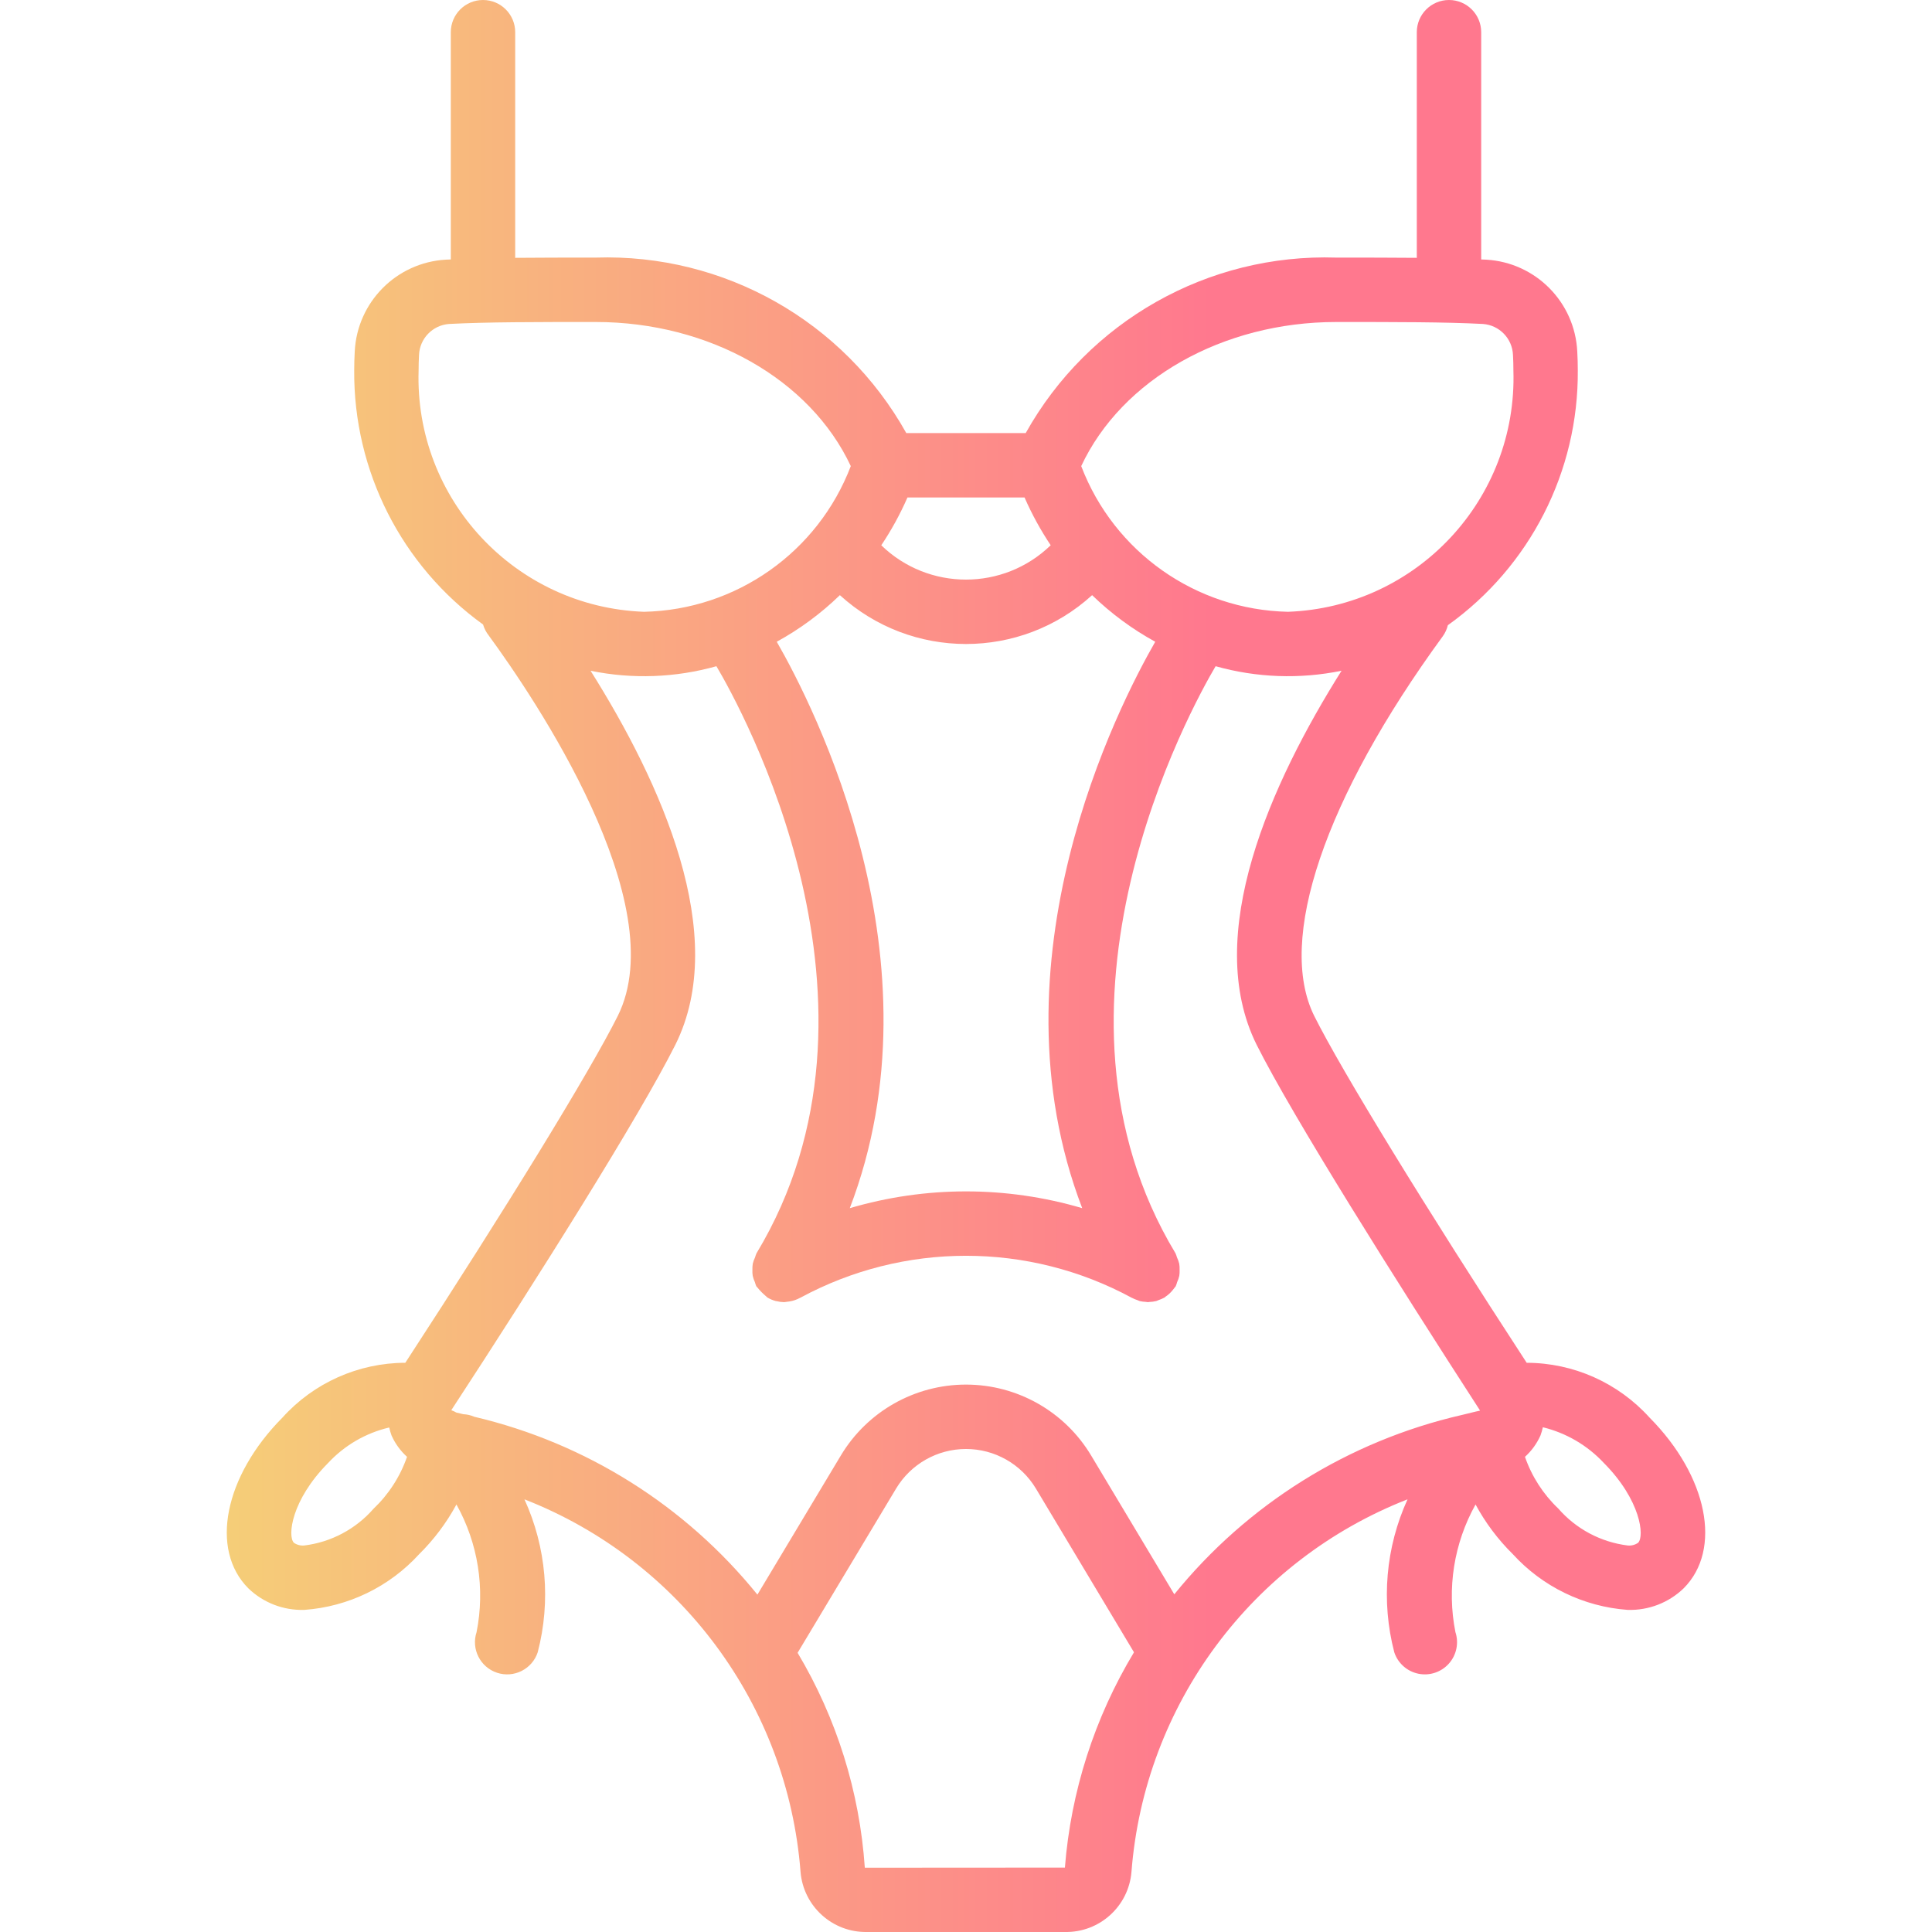 <?xml version="1.0" encoding="UTF-8"?>
<svg xmlns="http://www.w3.org/2000/svg" xmlns:xlink="http://www.w3.org/1999/xlink" version="1.1" id="Capa_1" x="0px" y="0px" viewBox="0 0 512.003 512.003" style="enable-background:new 0 0 512.003 512.003;" xml:space="preserve">
	<defs>
            <linearGradient id="grad1">
                <stop offset="0%" stop-color="#f5d077 "></stop>
                <stop offset="66%" stop-color="#ff788e "></stop>
            </linearGradient>
        </defs>
<g>
	<g>
		<path fill="url(#grad1)" d="M437.136,375.663c-8.316-9.21-20.136-14.48-32.545-14.509c-26.981-41.394-48.953-77.233-56.289-91.887    c-10.017-20.129,2.717-57.754,34.05-100.65c0.633-0.881,1.091-1.876,1.348-2.93c21.789-15.571,34.636-40.773,34.435-67.553    c0-1.671-0.05-3.333-0.142-5.004c-0.647-13.076-11.046-23.562-24.117-24.316c-0.423-0.022-0.911-0.031-1.342-0.051V8.533    c0-4.713-3.82-8.533-8.533-8.533s-8.533,3.82-8.533,8.533v59.797c-6.402-0.061-13.448-0.064-21.333-0.064    c-33.975-1.108-65.73,16.834-82.313,46.508h-31.642c-16.583-29.674-48.337-47.616-82.313-46.508    c-7.885,0-14.931,0.003-21.333,0.064V8.533c0-4.713-3.82-8.533-8.533-8.533c-4.713,0-8.533,3.82-8.533,8.533v60.228    c-0.427,0.02-0.914,0.029-1.333,0.051c-13.08,0.754-23.486,11.251-24.125,24.338c-0.092,1.65-0.139,3.311-0.142,4.983    c-0.201,26.661,12.525,51.768,34.147,67.368c0.311,1.056,0.821,2.043,1.503,2.907c12.075,16.504,49.058,71.05,34.192,100.837    c-7.339,14.666-29.291,50.473-56.296,91.906c-12.422,0.025-24.254,5.304-32.571,14.532c-15.408,15.525-19.292,34.975-9.025,45.246    c3.964,3.823,9.304,5.881,14.808,5.708h0.058c11.63-0.847,22.493-6.116,30.358-14.725c3.943-3.887,7.287-8.339,9.921-13.21    c5.741,10.282,7.633,22.272,5.338,33.822c-1.477,4.474,0.951,9.298,5.425,10.775c4.474,1.477,9.298-0.951,10.775-5.425    c3.525-13.514,2.283-27.831-3.517-40.536c41.295,16.146,69.72,54.485,73.167,98.691c0.736,9.149,8.465,16.146,17.642,15.97h52.417    c9.156,0.181,16.878-6.782,17.642-15.908c3.429-44.226,31.855-82.593,73.166-98.753c-5.8,12.705-7.041,27.022-3.516,40.536    c0.956,2.894,3.383,5.058,6.367,5.677s6.072-0.401,8.1-2.675c2.028-2.275,2.689-5.459,1.733-8.352    c-2.296-11.548-0.404-23.537,5.335-33.818c2.618,4.848,5.942,9.279,9.865,13.147c7.874,8.638,18.76,13.928,30.417,14.783h0.058    c5.505,0.174,10.846-1.887,14.808-5.712C456.452,410.658,452.569,391.208,437.136,375.663z M98.986,399.837    c-4.705,5.39-11.232,8.856-18.333,9.733h-0.017c-0.972,0.095-1.946-0.157-2.75-0.713c-1.733-1.737-0.708-11.3,9.05-21.129    c4.346-4.685,9.991-7.968,16.212-9.428c0.157,0.718,0.361,1.424,0.612,2.115c0.96,2.153,2.36,4.081,4.108,5.661    C106.049,391.308,103.003,396.026,98.986,399.837z M354.136,85.333c16.075,0,28.775,0,38.867,0.521    c4.366,0.321,7.793,3.872,7.958,8.246c0.075,1.333,0.108,2.679,0.108,4.033c1.097,34.138-25.601,62.743-59.733,64    c-24.419-0.526-46.086-15.791-54.8-38.608C297.277,100.558,323.986,85.333,354.136,85.333z M286.798,320.178    c-20.103-5.926-41.489-5.926-61.592,0c25.087-65.436-9.57-133.091-19.356-150.106c6.105-3.347,11.732-7.501,16.729-12.349v0    c18.94,17.258,47.906,17.258,66.846,0c4.997,4.848,10.624,9.001,16.729,12.349C296.368,187.086,261.711,254.742,286.798,320.178z     M240.486,131.842h31.033c1.932,4.414,4.251,8.648,6.929,12.653c-12.504,12.136-32.388,12.141-44.899,0.011    C236.231,140.498,238.552,136.26,240.486,131.842z M110.936,98.133c0-1.354,0.033-2.7,0.108-4.013    c0.158-4.384,3.591-7.947,7.967-8.267c10.083-0.521,22.783-0.521,38.858-0.521c30.15,0,56.858,15.225,67.6,38.192    c-8.714,22.818-30.381,38.083-54.8,38.608C136.537,160.876,109.839,132.271,110.936,98.133z M282.211,494.933l-53.025,0.033    c-1.372-20.122-7.475-39.635-17.811-56.954l26.104-43.53c3.906-6.506,10.939-10.485,18.527-10.483    c7.588,0.002,14.619,3.984,18.523,10.492l25.989,43.384C290.065,455.215,283.798,474.751,282.211,494.933z M392.085,373.871    c-1.374,0.27-2.699,0.655-4.057,0.964c-0.262,0.051-0.506,0.106-0.76,0.18c-29.947,6.898-56.724,23.619-76.066,47.5    l-22.041-36.795c-6.983-11.653-19.57-18.785-33.155-18.787c-13.585-0.003-26.174,7.125-33.162,18.775l-22.121,36.889    c-19.083-23.603-45.476-40.186-75.021-47.138c-0.921-0.4-1.906-0.631-2.909-0.68c-0.617-0.133-1.218-0.304-1.837-0.43    c-0.433-0.25-0.888-0.461-1.359-0.63c22.533-34.47,49.906-77.924,59.381-96.846c14.5-29.051-3.754-69.392-22.469-99.115    c11.054,2.267,22.489,1.853,33.35-1.207c6.483,10.955,50.298,89.796,10.619,155.597c-0.152,0.346-0.28,0.703-0.381,1.068    c-0.256,0.532-0.456,1.089-0.596,1.662c-0.089,0.54-0.124,1.087-0.104,1.633c-0.025,0.531,0.002,1.063,0.081,1.589    c0.132,0.586,0.327,1.156,0.581,1.7c0.095,0.36,0.215,0.713,0.36,1.056c0.071,0.122,0.194,0.187,0.271,0.305    c0.71,0.885,1.509,1.696,2.383,2.42c0.118,0.079,0.181,0.205,0.304,0.279c0.687,0.411,1.428,0.724,2.202,0.93    c0.073,0.019,0.148,0.012,0.221,0.03c0.646,0.166,1.31,0.255,1.977,0.266c0.244,0,0.48-0.071,0.723-0.092    c0.245-0.02,0.475-0.05,0.719-0.091c0.983-0.153,1.931-0.478,2.802-0.959l0.073-0.025c27.394-14.828,60.422-14.828,87.817,0    l0.091,0.038c0.463,0.245,0.947,0.447,1.447,0.603c0.208,0.072,0.406,0.191,0.617,0.245c0.532,0.122,1.075,0.193,1.621,0.212    c0.175,0.011,0.35,0.069,0.525,0.069l0.006-0.001l0.009,0.001c0.125,0,0.247-0.044,0.37-0.05c0.614-0.016,1.225-0.098,1.822-0.245    c0.219-0.059,0.425-0.182,0.641-0.258c0.502-0.162,0.989-0.37,1.452-0.622l0.118-0.051c0.09-0.054,0.135-0.147,0.223-0.204    c0.736-0.487,1.391-1.088,1.94-1.779c0.167-0.204,0.33-0.393,0.475-0.609c0.098-0.147,0.231-0.257,0.321-0.411    c0.145-0.343,0.265-0.696,0.36-1.056c0.255-0.544,0.45-1.114,0.581-1.7c0.079-0.526,0.106-1.058,0.081-1.589    c0.019-0.547-0.016-1.094-0.104-1.633c-0.14-0.574-0.339-1.131-0.596-1.662c-0.102-0.365-0.229-0.721-0.381-1.068    c-39.571-65.623,4.133-144.595,10.623-155.596c10.869,3.061,22.314,3.473,33.375,1.201    c-18.637,29.629-36.962,70.053-22.498,99.132c9.498,18.953,36.977,62.568,59.199,96.918L392.085,373.871z M434.119,408.854    c-0.802,0.559-1.777,0.813-2.75,0.717h-0.017c-7.127-0.887-13.676-4.374-18.392-9.792c-3.994-3.796-7.021-8.494-8.825-13.7    c1.749-1.581,3.148-3.509,4.108-5.662c0.26-0.711,0.471-1.439,0.631-2.179c6.198,1.512,11.819,4.804,16.169,9.471    C434.827,397.558,435.852,407.121,434.119,408.854z"></path>
	</g>
</g>
<g>
</g>
<g>
</g>
<g>
</g>
<g>
</g>
<g>
</g>
<g>
</g>
<g>
</g>
<g>
</g>
<g>
</g>
<g>
</g>
<g>
</g>
<g>
</g>
<g>
</g>
<g>
</g>
<g>
</g>
</svg>
